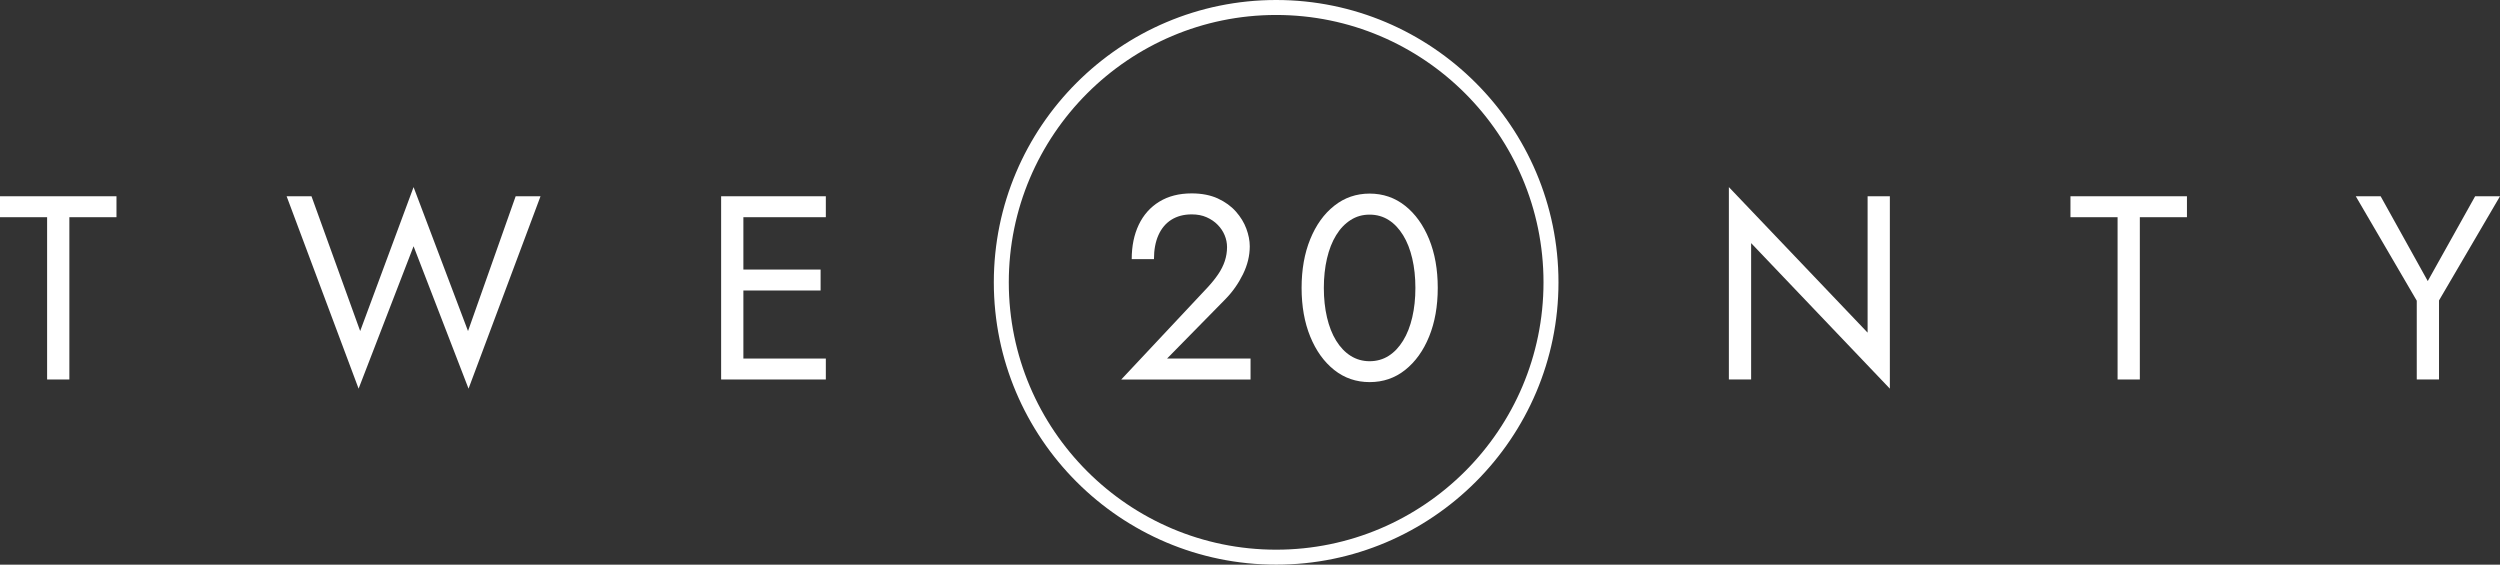 <?xml version="1.0" encoding="UTF-8"?>
<svg id="Layer_2" data-name="Layer 2" xmlns="http://www.w3.org/2000/svg" viewBox="0 0 477.55 107.86">
  <rect x="0" y="0" width="477.55" height="107.86" fill="#333333" stroke="none"/>
  <defs>
    <style>
      .cls-1 {
        fill: #fff;
        stroke-width: 0px;
      }
    </style>
  </defs>
  <g id="Layer_1-2" data-name="Layer 1">
    <g>
      <g>
        <path class="cls-1" d="M0,37.49h22.25v4h-9v31h-4.25v-31H0v-4Z"/>
        <path class="cls-1" d="M98.5,37.49h4.75l-13.75,36.75-10.5-27.2-10.5,27.2-13.75-36.75h4.75l9.3,25.75,10.2-27.5,10.4,27.5,9.1-25.75Z"/>
        <path class="cls-1" d="M142,37.49v35h-4.25v-35h4.25ZM140.1,37.49h17.65v4h-17.65v-4ZM140.1,51.49h16.65v4h-16.65v-4ZM140.1,68.49h17.65v4h-17.65v-4Z"/>
        <path class="cls-1" d="M361,37.49v36.75l-26.5-27.8v26.05h-4.25v-36.75l26.5,27.8v-26.05h4.25Z"/>
        <path class="cls-1" d="M395.5,37.49h22.25v4h-9v31h-4.25v-31h-9v-4Z"/>
        <path class="cls-1" d="M477.55,37.49l-11.65,19.9v15.1h-4.25v-15.05l-11.65-19.95h4.75l9,16.2,9.05-16.2h4.75Z"/>
      </g>
      <g>
        <path class="cls-1" d="M230.73,54.84c.77-.83,1.43-1.66,1.98-2.47.55-.82.97-1.65,1.25-2.5.28-.85.43-1.74.43-2.67,0-.77-.15-1.52-.45-2.25s-.74-1.4-1.33-2c-.58-.6-1.29-1.08-2.12-1.45-.83-.37-1.78-.55-2.85-.55-1.5,0-2.79.34-3.88,1.02-1.08.68-1.91,1.67-2.48,2.95-.57,1.28-.85,2.81-.85,4.58h-4.25c0-2.5.45-4.69,1.35-6.58.9-1.88,2.21-3.35,3.92-4.4,1.72-1.05,3.77-1.58,6.18-1.58,1.93,0,3.6.33,5,.97,1.4.65,2.55,1.48,3.45,2.5.9,1.02,1.57,2.11,2,3.28.43,1.17.65,2.28.65,3.35,0,1.8-.43,3.58-1.3,5.35-.87,1.77-1.98,3.35-3.35,4.75l-11.15,11.35h15.95v4h-24.7l16.55-17.65Z"/>
        <path class="cls-1" d="M250.28,45.69c1.1-2.7,2.62-4.83,4.58-6.38,1.95-1.55,4.21-2.33,6.77-2.33s4.83.78,6.78,2.33,3.47,3.67,4.58,6.38c1.1,2.7,1.65,5.8,1.65,9.3s-.55,6.6-1.65,9.3c-1.1,2.7-2.62,4.82-4.58,6.38-1.95,1.55-4.21,2.32-6.78,2.32s-4.83-.78-6.77-2.32c-1.95-1.55-3.48-3.68-4.58-6.38-1.1-2.7-1.65-5.8-1.65-9.3s.55-6.6,1.65-9.3ZM253.48,60.62c.4,1.72.98,3.2,1.75,4.45.77,1.25,1.69,2.22,2.77,2.9,1.08.68,2.29,1.03,3.62,1.03s2.58-.34,3.65-1.03c1.07-.68,1.98-1.65,2.75-2.9.77-1.25,1.35-2.73,1.75-4.45.4-1.72.6-3.59.6-5.62s-.2-3.91-.6-5.62c-.4-1.72-.98-3.2-1.75-4.45-.77-1.25-1.68-2.22-2.75-2.9-1.07-.68-2.28-1.03-3.65-1.03s-2.54.34-3.62,1.03-2.01,1.65-2.77,2.9c-.77,1.25-1.35,2.73-1.75,4.45-.4,1.72-.6,3.59-.6,5.62s.2,3.91.6,5.62Z"/>
      </g>
      <path class="cls-1" d="M243.77,107.86c-29.74,0-53.93-24.19-53.93-53.93S214.04,0,243.77,0s53.93,24.19,53.93,53.93-24.19,53.93-53.93,53.93ZM243.77,2.86c-28.16,0-51.07,22.91-51.07,51.07s22.91,51.07,51.07,51.07,51.07-22.91,51.07-51.07S271.93,2.86,243.77,2.86Z"/>
    </g>
  </g>
</svg>